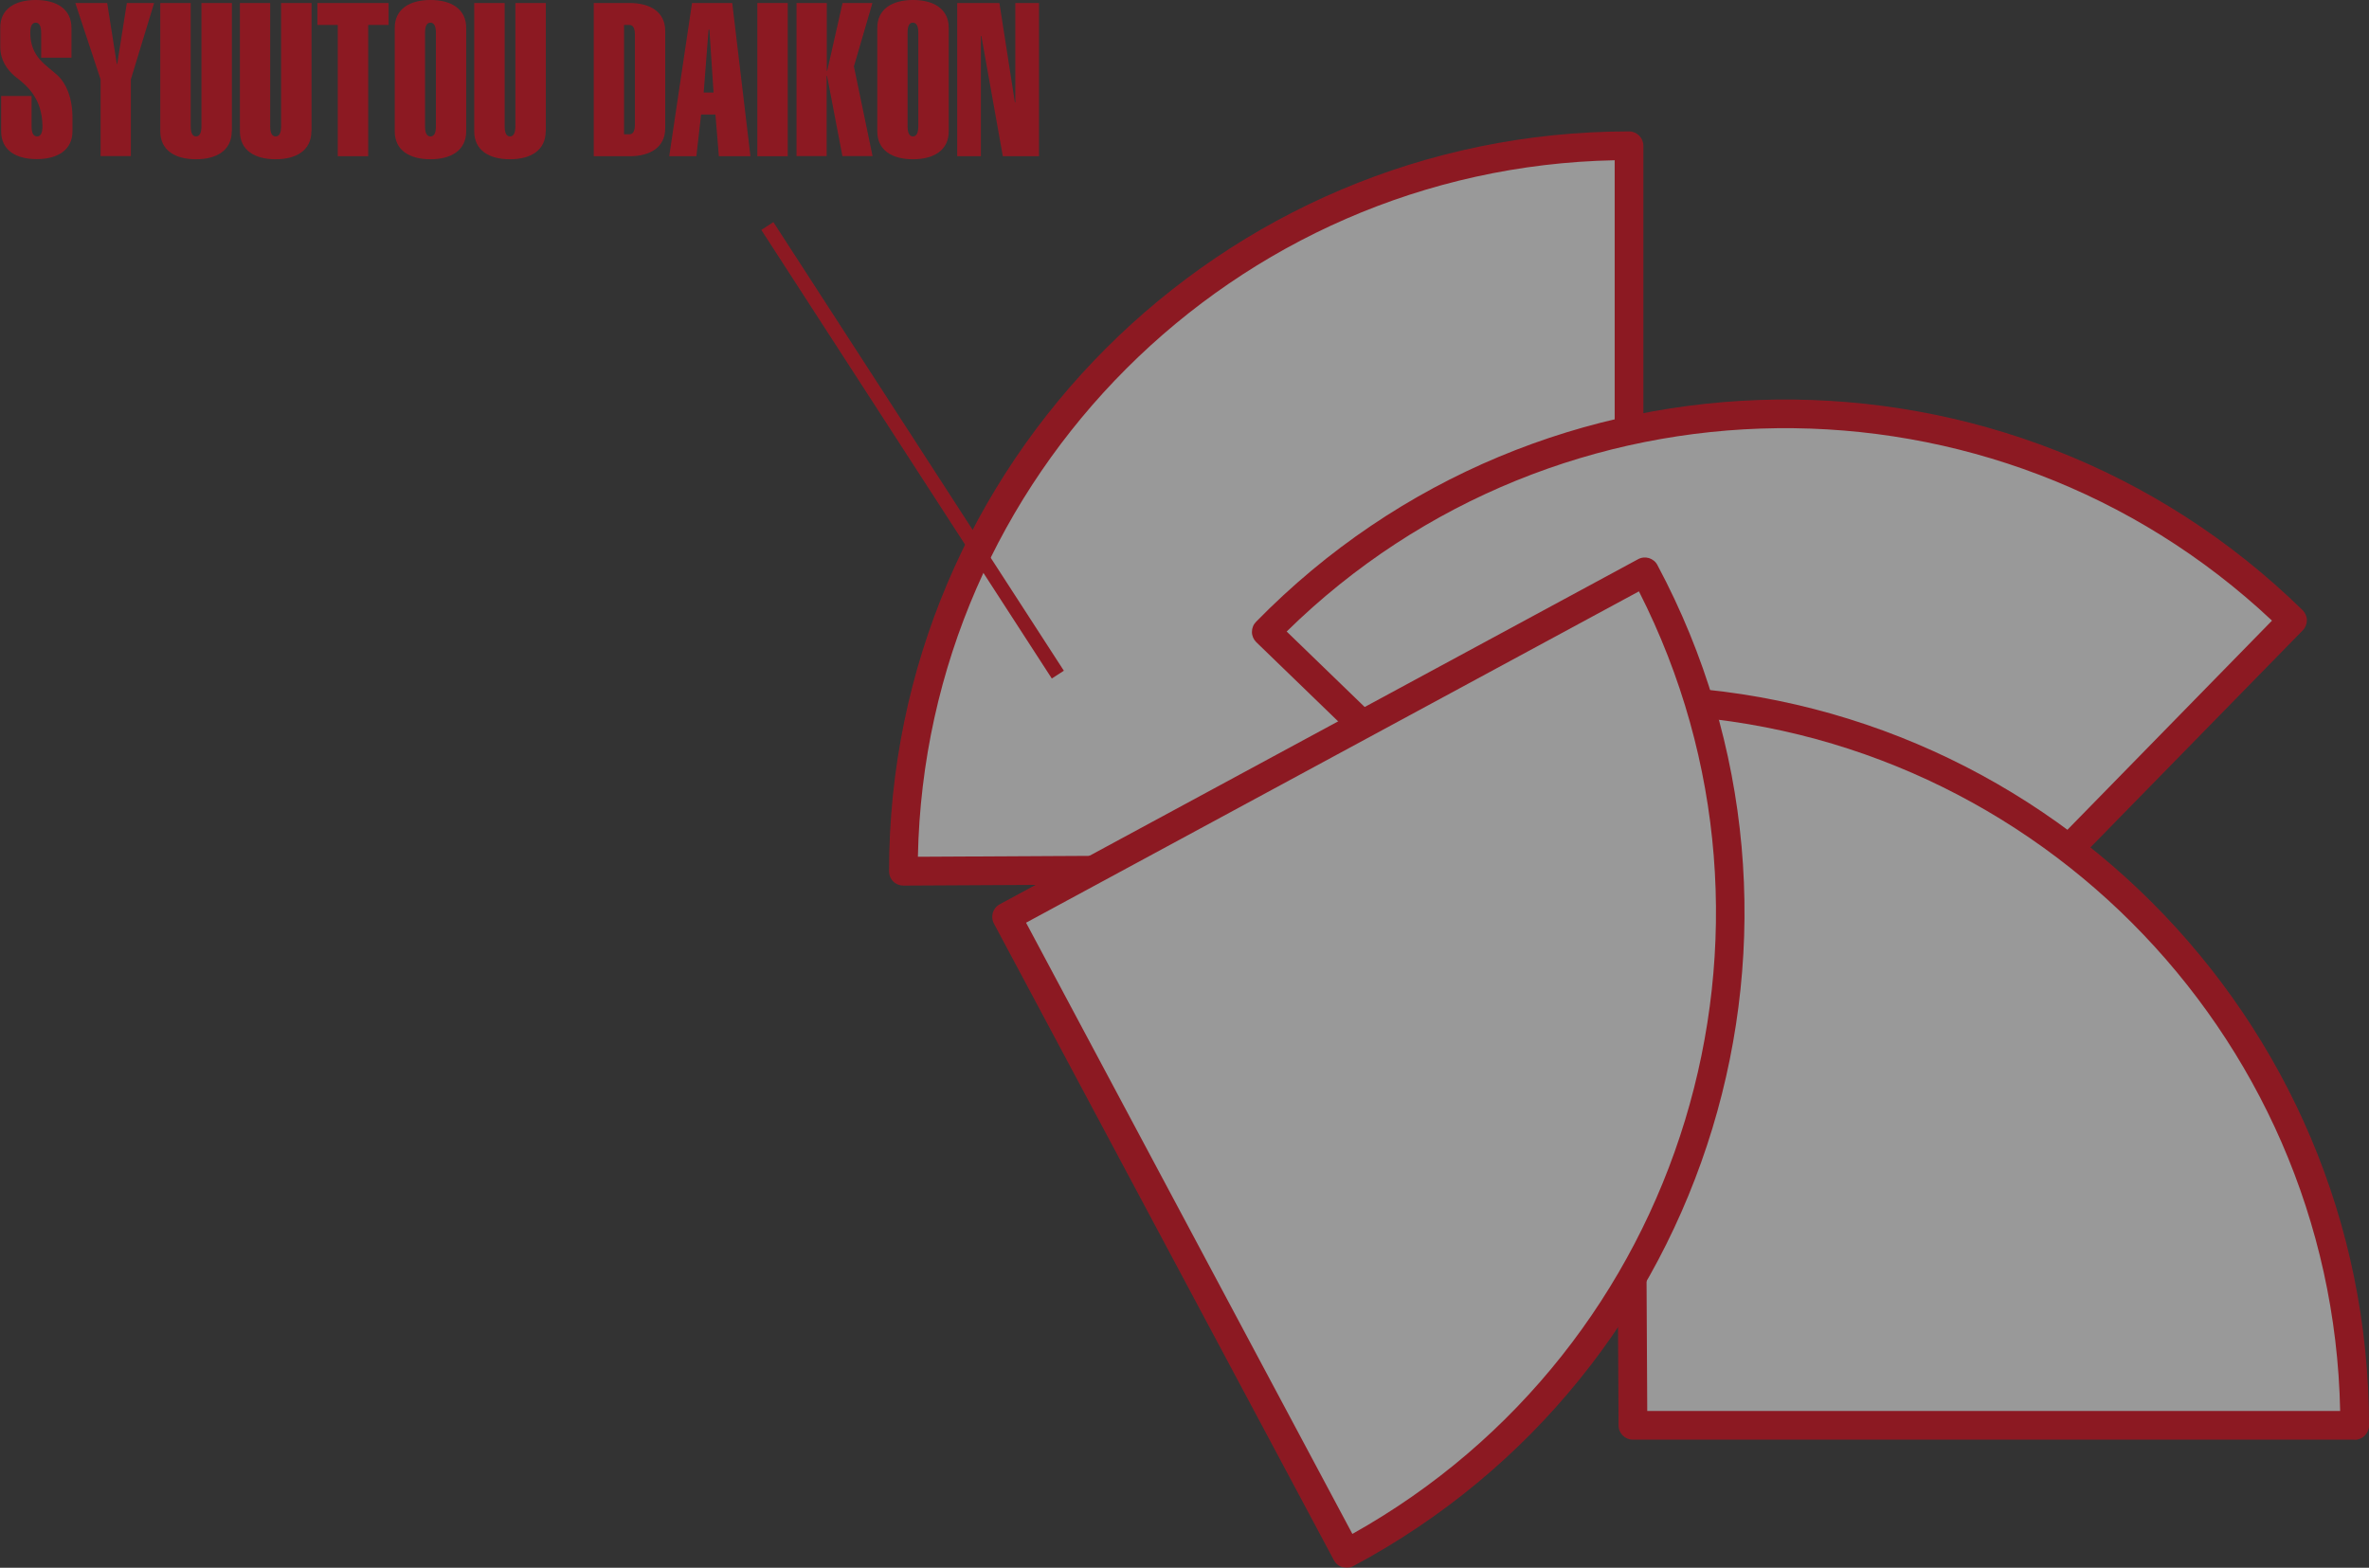 <?xml version="1.0" encoding="UTF-8"?><svg xmlns="http://www.w3.org/2000/svg" width="165.1" height="109.28" viewBox="0 0 165.1 109.28"><rect x="0" y="0" width="165.1" height="109.28" fill="#333333" stroke="none"/><defs><style>.cls-1{fill:#fff;}.cls-2{fill:#e60012;}.cls-3{isolation:isolate;}.cls-4{mix-blend-mode:multiply;opacity:.5;}</style></defs><g class="cls-3"><g id="_レイヤー_2"><g id="_レイヤー_2-2"><g class="cls-4"><path class="cls-1" d="M62.96,60.72c0-27.93,22.64-50.57,50.57-50.57v50.3l-50.57.27Z"/><path class="cls-2" d="M62.96,61.73c-.26,0-.52-.1-.71-.29-.19-.19-.29-.44-.29-.71,0-28.44,23.13-51.57,51.57-51.57.55,0,1,.45,1,1v50.3c0,.55-.44,1-1,1l-50.57.27h0ZM112.53,11.17c-26.54.53-48.03,22.02-48.56,48.55l48.56-.26V11.17Z"/><path class="cls-1" d="M88.25,44.03c19.53-19.97,51.54-20.32,71.51-.8l-35.17,35.96-36.34-35.16Z"/><path class="cls-2" d="M124.59,80.2c-.25,0-.5-.09-.7-.28l-36.34-35.16c-.19-.19-.3-.44-.3-.71s.1-.52.29-.71c19.88-20.33,52.6-20.7,72.93-.81.19.19.3.44.3.7s-.1.52-.29.71l-35.17,35.96c-.2.2-.46.3-.71.3ZM89.67,44.02l34.9,33.77,33.77-34.53c-19.34-18.18-49.73-17.84-68.67.76Z"/><path class="cls-1" d="M113.53,48.79c27.93,0,50.57,22.64,50.57,50.57h-50.3s-.27-50.57-.27-50.57Z"/><path class="cls-2" d="M164.1,100.35h-50.3c-.55,0-1-.44-1-.99l-.27-50.57c0-.27.1-.52.29-.71.19-.19.44-.29.71-.29,28.44,0,51.57,23.13,51.57,51.57,0,.55-.45,1-1,1ZM114.8,98.35h48.29c-.53-26.54-22.01-48.03-48.55-48.56l.26,48.56Z"/><path class="cls-1" d="M114.64,39.86c13.15,24.64,3.84,55.27-20.8,68.42l-23.69-44.37,44.48-24.05Z"/><path class="cls-2" d="M93.84,109.28c-.36,0-.7-.19-.88-.53l-23.69-44.37c-.26-.49-.08-1.09.41-1.35l44.48-24.05c.23-.13.51-.15.76-.08.25.08.47.25.59.49,13.39,25.09,3.88,56.39-21.21,69.78-.15.08-.31.12-.47.12ZM71.51,64.32l22.74,42.6c23.17-12.96,32-42.04,19.97-65.7l-42.72,23.1Z"/><rect class="cls-2" x="63.1" y="12.77" width="1" height="37.25" transform="translate(-6.85 39.6) rotate(-32.92)"/><path class="cls-2" d="M2.87,4.02v-1.73c0-.46-.12-.71-.38-.71s-.38.24-.38.71c.01,1.71,1.11,2.23,1.92,2.98.55.52,1.02,1.5,1.02,2.94v.93c0,1.33-1.05,1.95-2.49,1.95S.08,10.48.08,9.15v-2.46h2.12v2.11c0,.46.12.71.38.71s.38-.24.38-.71c-.02-1.98-1.1-2.85-1.92-3.48-.56-.48-1.02-1.14-1.02-2.04v-1.33C0,.62,1.05,0,2.49,0s2.49.62,2.49,1.95v2.07h-2.11Z"/><path class="cls-2" d="M7.01,5.53L5.25.21h2.22l.67,4.25h.03L8.84.21h1.9l-1.62,5.32v5.35h-2.11v-5.35Z"/><path class="cls-2" d="M16.15,9.15c0,1.33-1.05,1.95-2.49,1.95s-2.49-.61-2.49-1.95V.21h2.12v8.59c0,.46.12.71.37.71s.38-.24.38-.71V.21h2.12v8.94Z"/><path class="cls-2" d="M21.7,9.15c0,1.33-1.05,1.95-2.49,1.95s-2.49-.61-2.49-1.95V.21h2.11v8.59c0,.46.12.71.38.71s.38-.24.38-.71V.21h2.12v8.94Z"/><path class="cls-2" d="M25.66,10.89h-2.12V1.74h-1.42V.21h4.96v1.53h-1.42v9.15Z"/><path class="cls-2" d="M27.51,1.95c0-1.33,1.05-1.95,2.49-1.95s2.49.62,2.49,1.95v7.2c0,1.33-1.05,1.95-2.49,1.95s-2.49-.61-2.49-1.95V1.95ZM30.38,2.29c0-.46-.12-.71-.38-.71s-.38.24-.38.71v6.51c0,.46.12.71.38.71s.38-.24.38-.71V2.29Z"/><path class="cls-2" d="M38.03,9.15c0,1.33-1.05,1.95-2.49,1.95s-2.49-.61-2.49-1.95V.21h2.12v8.59c0,.46.12.71.37.71s.38-.24.38-.71V.21h2.12v8.94Z"/><path class="cls-2" d="M41.38.21h2.49c1.44,0,2.49.62,2.49,1.95v6.78c0,1.33-1.05,1.95-2.49,1.95h-2.49V.21ZM43.49,9.36h.38c.26,0,.38-.24.38-.71V2.44c0-.46-.12-.7-.38-.7h-.38v7.62Z"/><path class="cls-2" d="M48.23.21h2.8l1.27,10.68h-2.2l-.24-2.91h-1l-.33,2.91h-1.89L48.23.21ZM49.73,6.45l-.29-4.38h-.06l-.34,4.38h.69Z"/><path class="cls-2" d="M52.78,10.89V.21h2.12v10.68h-2.12Z"/><path class="cls-2" d="M55.51,10.89V.21h2.11v4.73h.03l1.07-4.73h2.08l-1.29,4.42,1.3,6.25h-2.1l-1.07-5.59h-.03v5.59h-2.11Z"/><path class="cls-2" d="M61.14,1.95c0-1.33,1.05-1.95,2.49-1.95s2.49.62,2.49,1.95v7.2c0,1.33-1.05,1.95-2.49,1.95s-2.49-.61-2.49-1.95V1.95ZM64,2.29c0-.46-.12-.71-.38-.71s-.37.24-.37.71v6.51c0,.46.12.71.37.71s.38-.24.38-.71V2.29Z"/><path class="cls-2" d="M66.71,10.89V.21h2.94l1.08,6.93h.03V.21h1.65v10.68h-2.52l-1.5-8.4-.03.03v8.37h-1.65Z"/></g></g></g></g></svg>